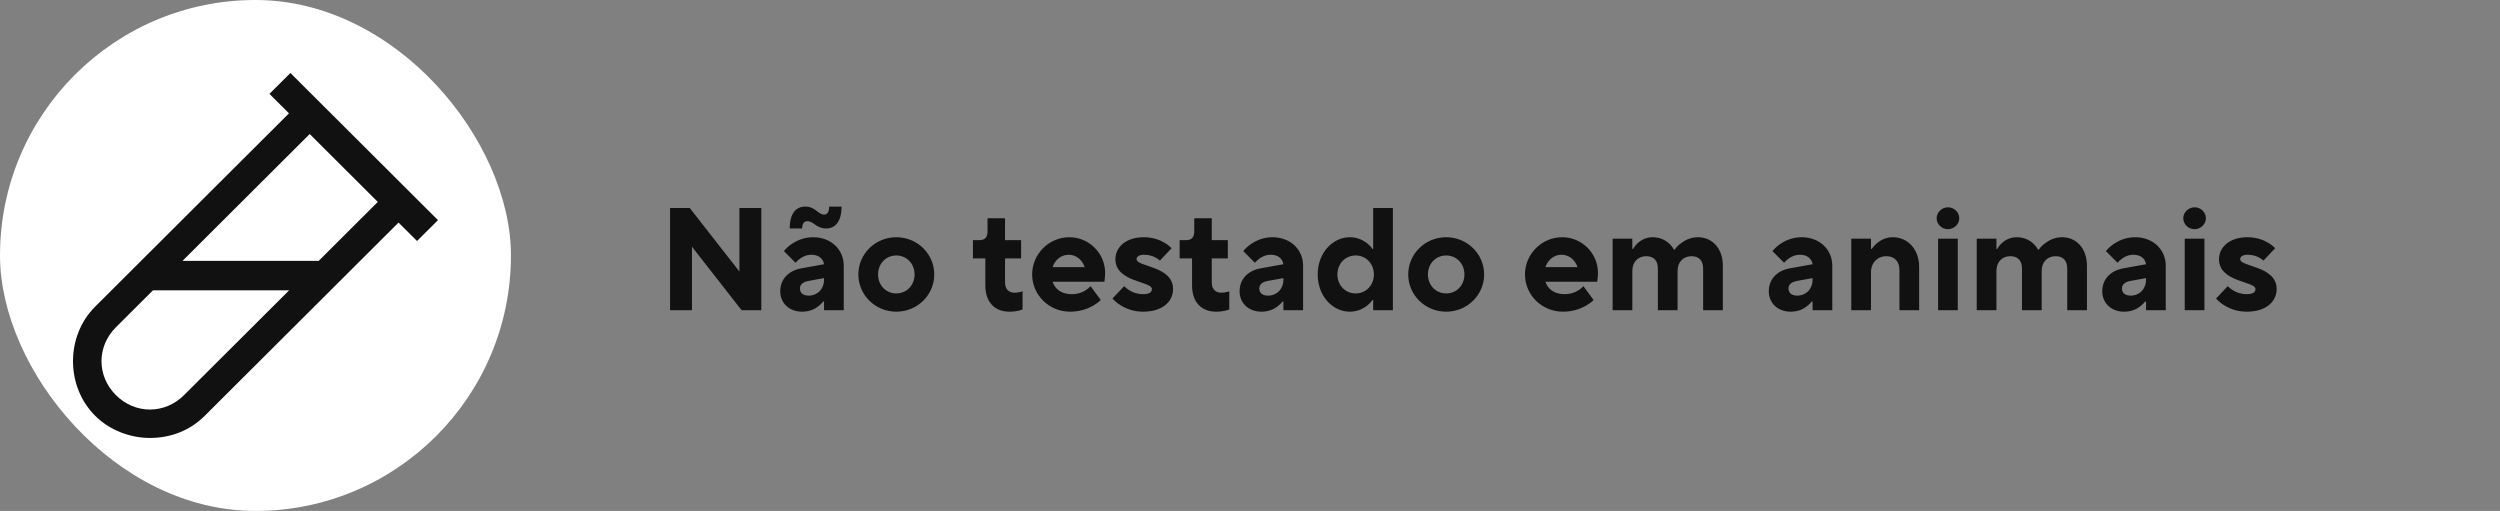 <svg width="274" height="56" viewBox="0 0 274 56" fill="none" xmlns="http://www.w3.org/2000/svg">
<rect x="0" y="0" width="274" height="56" fill="#808080" stroke="none"/>
<rect width="56" height="56" rx="28" fill="white"/>
<path d="M31.828 8L29.53 10.287L31.672 12.423L10.434 33.602C7.189 36.837 7.189 42.338 10.434 45.574C12.056 47.191 14.326 48 16.435 48C18.706 48 20.817 47.191 22.439 45.574L43.678 24.395L45.706 26.414L48 24.126L31.828 8ZM33.944 14.689L41.406 22.13L34.93 28.588H20.006L33.944 14.689ZM16.761 31.823H31.685L20.167 43.308C18.058 45.411 14.814 45.411 12.705 43.308C10.596 41.205 10.596 37.97 12.705 35.867L16.761 31.823Z" fill="#111111"/>
<path d="M73.44 34V22.8H75.6L81.04 29.76V22.8H83.44V34H81.28L75.84 27.04V34H73.44ZM90.315 34V33.04H90.235C90.059 33.248 89.867 33.44 89.643 33.6C89.259 33.904 88.667 34.16 87.915 34.16C86.475 34.16 85.515 33.2 85.515 31.92C85.515 30.64 86.379 29.664 87.835 29.408L90.315 28.96C90.235 28.4 89.771 27.92 88.955 27.92C88.395 27.92 87.963 28.128 87.659 28.368C87.483 28.496 87.323 28.64 87.195 28.8L85.915 27.52C86.139 27.248 86.411 26.992 86.731 26.768C87.291 26.384 88.075 26 89.115 26C91.115 26 92.475 27.376 92.475 29.12V34H90.315ZM90.315 30.64V30.48L88.555 30.8C87.995 30.912 87.675 31.2 87.675 31.6C87.675 32.096 87.995 32.4 88.635 32.4C89.595 32.4 90.315 31.68 90.315 30.64ZM87.915 25.04H86.555C86.555 23.36 87.259 22.64 88.267 22.64C89.355 22.64 89.675 23.52 90.315 23.52C90.635 23.52 90.875 23.28 90.875 22.64H92.235C92.235 24.32 91.515 25.04 90.555 25.04C89.435 25.04 89.195 24.24 88.475 24.24C88.155 24.24 87.915 24.48 87.915 25.04ZM98.236 32.16C99.356 32.16 100.236 31.28 100.236 30.08C100.236 28.88 99.356 28 98.236 28C97.116 28 96.236 28.88 96.236 30.08C96.236 31.28 97.116 32.16 98.236 32.16ZM94.076 30.08C94.076 27.84 95.916 26 98.236 26C100.556 26 102.396 27.84 102.396 30.08C102.396 32.32 100.556 34.16 98.236 34.16C95.916 34.16 94.076 32.32 94.076 30.08ZM107.993 31.28V28.32H106.633V26.32H107.353C107.945 26.32 108.233 26 108.233 25.36V23.92H110.153V26.32H111.913V28.32H110.153V30.96C110.153 31.68 110.553 32.08 111.193 32.08C111.433 32.08 111.641 32.048 111.817 32C111.913 31.984 111.993 31.952 112.073 31.92V33.92C111.945 33.968 111.801 34 111.657 34.048C111.401 34.112 111.033 34.16 110.633 34.16C109.033 34.16 107.993 33.136 107.993 31.28ZM119.523 31.36L120.642 32.88C120.403 33.12 120.115 33.328 119.779 33.52C119.203 33.84 118.371 34.16 117.283 34.16C114.963 34.16 113.123 32.32 113.123 30.08C113.123 27.84 114.963 26 117.203 26C119.363 26 121.123 27.76 121.123 29.92C121.123 30.224 121.091 30.432 121.075 30.608L121.043 30.88H115.363C115.603 31.6 116.243 32.24 117.443 32.24C118.131 32.24 118.627 32.048 118.995 31.808C119.203 31.68 119.379 31.536 119.523 31.36ZM115.363 29.28H118.883C118.643 28.56 118.019 27.92 117.123 27.92C116.227 27.92 115.603 28.56 115.363 29.28ZM121.928 32.72L123.208 31.36C123.368 31.536 123.56 31.68 123.768 31.808C124.136 32.048 124.648 32.24 125.288 32.24C126.008 32.24 126.248 32 126.248 31.68C126.248 30.8 122.248 30.96 122.248 28.4C122.248 27.12 123.368 26 125.368 26C126.376 26 127.128 26.304 127.64 26.608C127.944 26.784 128.2 26.992 128.408 27.2L127.128 28.56C127 28.448 126.84 28.336 126.664 28.24C126.36 28.064 125.928 27.92 125.368 27.92C124.808 27.92 124.568 28.16 124.568 28.4C124.568 29.28 128.568 29.12 128.568 31.68C128.568 33.024 127.448 34.16 125.288 34.16C124.2 34.16 123.368 33.808 122.792 33.44C122.456 33.232 122.168 32.992 121.928 32.72ZM130.649 31.28V28.32H129.289V26.32H130.009C130.601 26.32 130.889 26 130.889 25.36V23.92H132.809V26.32H134.569V28.32H132.809V30.96C132.809 31.68 133.209 32.08 133.849 32.08C134.089 32.08 134.297 32.048 134.473 32C134.569 31.984 134.649 31.952 134.729 31.92V33.92C134.601 33.968 134.457 34 134.313 34.048C134.057 34.112 133.689 34.16 133.289 34.16C131.689 34.16 130.649 33.136 130.649 31.28ZM140.659 34V33.04H140.579C140.403 33.248 140.211 33.44 139.987 33.6C139.603 33.904 139.011 34.16 138.259 34.16C136.819 34.16 135.859 33.2 135.859 31.92C135.859 30.64 136.723 29.664 138.179 29.408L140.659 28.96C140.579 28.4 140.115 27.92 139.299 27.92C138.739 27.92 138.307 28.128 138.003 28.368C137.827 28.496 137.667 28.64 137.539 28.8L136.259 27.52C136.483 27.248 136.755 26.992 137.075 26.768C137.635 26.384 138.419 26 139.459 26C141.459 26 142.819 27.376 142.819 29.12V34H140.659ZM140.659 30.64V30.48L138.899 30.8C138.339 30.912 138.019 31.2 138.019 31.6C138.019 32.096 138.339 32.4 138.979 32.4C139.939 32.4 140.659 31.68 140.659 30.64ZM150.499 34V32.88H150.419C150.259 33.12 150.051 33.328 149.811 33.52C149.379 33.84 148.771 34.16 147.939 34.16C146.083 34.16 144.419 32.48 144.419 30.08C144.419 27.696 146.083 26 147.939 26C148.771 26 149.379 26.32 149.811 26.64C150.051 26.832 150.259 27.04 150.419 27.28H150.499V22.8H152.659V34H150.499ZM148.579 32.16C149.699 32.16 150.579 31.28 150.579 30.08C150.579 28.88 149.699 28 148.579 28C147.459 28 146.579 28.88 146.579 30.08C146.579 31.28 147.459 32.16 148.579 32.16ZM158.501 32.16C159.621 32.16 160.501 31.28 160.501 30.08C160.501 28.88 159.621 28 158.501 28C157.381 28 156.501 28.88 156.501 30.08C156.501 31.28 157.381 32.16 158.501 32.16ZM154.341 30.08C154.341 27.84 156.181 26 158.501 26C160.821 26 162.661 27.84 162.661 30.08C162.661 32.32 160.821 34.16 158.501 34.16C156.181 34.16 154.341 32.32 154.341 30.08ZM173.538 31.36L174.658 32.88C174.418 33.12 174.13 33.328 173.794 33.52C173.218 33.84 172.386 34.16 171.298 34.16C168.978 34.16 167.138 32.32 167.138 30.08C167.138 27.84 168.978 26 171.218 26C173.378 26 175.138 27.76 175.138 29.92C175.138 30.224 175.106 30.432 175.09 30.608L175.058 30.88H169.378C169.618 31.6 170.258 32.24 171.458 32.24C172.146 32.24 172.642 32.048 173.01 31.808C173.218 31.68 173.394 31.536 173.538 31.36ZM169.378 29.28H172.898C172.658 28.56 172.034 27.92 171.138 27.92C170.242 27.92 169.618 28.56 169.378 29.28ZM176.743 34V26.16H178.903V27.28H178.983C179.127 27.04 179.287 26.832 179.495 26.64C179.863 26.32 180.375 26 181.143 26C181.975 26 182.567 26.352 182.935 26.688C183.143 26.88 183.319 27.104 183.463 27.36H183.543C183.719 27.104 183.943 26.88 184.199 26.688C184.631 26.352 185.255 26 186.103 26C187.639 26 188.823 27.2 188.823 29.12V34H186.663V29.44C186.663 28.544 186.199 28.08 185.383 28.08C184.487 28.08 183.863 28.72 183.863 29.68V34H181.703V29.44C181.703 28.544 181.239 28.08 180.423 28.08C179.527 28.08 178.903 28.72 178.903 29.68V34H176.743ZM198.659 34V33.04H198.579C198.403 33.248 198.211 33.44 197.987 33.6C197.603 33.904 197.011 34.16 196.259 34.16C194.819 34.16 193.859 33.2 193.859 31.92C193.859 30.64 194.723 29.664 196.179 29.408L198.659 28.96C198.579 28.4 198.115 27.92 197.299 27.92C196.739 27.92 196.307 28.128 196.003 28.368C195.827 28.496 195.667 28.64 195.539 28.8L194.259 27.52C194.483 27.248 194.755 26.992 195.075 26.768C195.635 26.384 196.419 26 197.459 26C199.459 26 200.819 27.376 200.819 29.12V34H198.659ZM198.659 30.64V30.48L196.899 30.8C196.339 30.912 196.019 31.2 196.019 31.6C196.019 32.096 196.339 32.4 196.979 32.4C197.939 32.4 198.659 31.68 198.659 30.64ZM202.899 34V26.16H205.059V27.28H205.139C205.315 27.04 205.507 26.832 205.731 26.64C206.115 26.32 206.691 26 207.459 26C209.059 26 210.339 27.28 210.339 29.28V34H208.179V29.6C208.179 28.64 207.635 28.08 206.739 28.08C205.779 28.08 205.059 28.8 205.059 29.84V34H202.899ZM212.415 34V26.16H214.575V34H212.415ZM212.255 23.92C212.255 23.28 212.815 22.72 213.503 22.72C214.191 22.72 214.735 23.28 214.735 23.92C214.735 24.56 214.175 25.12 213.487 25.12C212.799 25.12 212.255 24.56 212.255 23.92ZM216.649 34V26.16H218.809V27.28H218.889C219.033 27.04 219.193 26.832 219.401 26.64C219.769 26.32 220.281 26 221.049 26C221.881 26 222.473 26.352 222.841 26.688C223.049 26.88 223.225 27.104 223.369 27.36H223.449C223.625 27.104 223.849 26.88 224.105 26.688C224.537 26.352 225.161 26 226.009 26C227.545 26 228.729 27.2 228.729 29.12V34H226.569V29.44C226.569 28.544 226.105 28.08 225.289 28.08C224.393 28.08 223.769 28.72 223.769 29.68V34H221.609V29.44C221.609 28.544 221.145 28.08 220.329 28.08C219.433 28.08 218.809 28.72 218.809 29.68V34H216.649ZM235.206 34V33.04H235.126C234.95 33.248 234.758 33.44 234.534 33.6C234.15 33.904 233.558 34.16 232.806 34.16C231.366 34.16 230.406 33.2 230.406 31.92C230.406 30.64 231.27 29.664 232.726 29.408L235.206 28.96C235.126 28.4 234.662 27.92 233.846 27.92C233.286 27.92 232.854 28.128 232.55 28.368C232.374 28.496 232.214 28.64 232.086 28.8L230.806 27.52C231.03 27.248 231.302 26.992 231.622 26.768C232.182 26.384 232.966 26 234.006 26C236.006 26 237.366 27.376 237.366 29.12V34H235.206ZM235.206 30.64V30.48L233.446 30.8C232.886 30.912 232.566 31.2 232.566 31.6C232.566 32.096 232.886 32.4 233.526 32.4C234.486 32.4 235.206 31.68 235.206 30.64ZM239.446 34V26.16H241.606V34H239.446ZM239.286 23.92C239.286 23.28 239.846 22.72 240.534 22.72C241.222 22.72 241.766 23.28 241.766 23.92C241.766 24.56 241.206 25.12 240.518 25.12C239.83 25.12 239.286 24.56 239.286 23.92ZM242.881 32.72L244.161 31.36C244.321 31.536 244.513 31.68 244.721 31.808C245.089 32.048 245.601 32.24 246.241 32.24C246.961 32.24 247.201 32 247.201 31.68C247.201 30.8 243.201 30.96 243.201 28.4C243.201 27.12 244.321 26 246.321 26C247.329 26 248.081 26.304 248.593 26.608C248.897 26.784 249.153 26.992 249.361 27.2L248.081 28.56C247.953 28.448 247.793 28.336 247.617 28.24C247.313 28.064 246.881 27.92 246.321 27.92C245.761 27.92 245.521 28.16 245.521 28.4C245.521 29.28 249.521 29.12 249.521 31.68C249.521 33.024 248.401 34.16 246.241 34.16C245.153 34.16 244.321 33.808 243.745 33.44C243.409 33.232 243.121 32.992 242.881 32.72Z" fill="#111111"/>
</svg>
